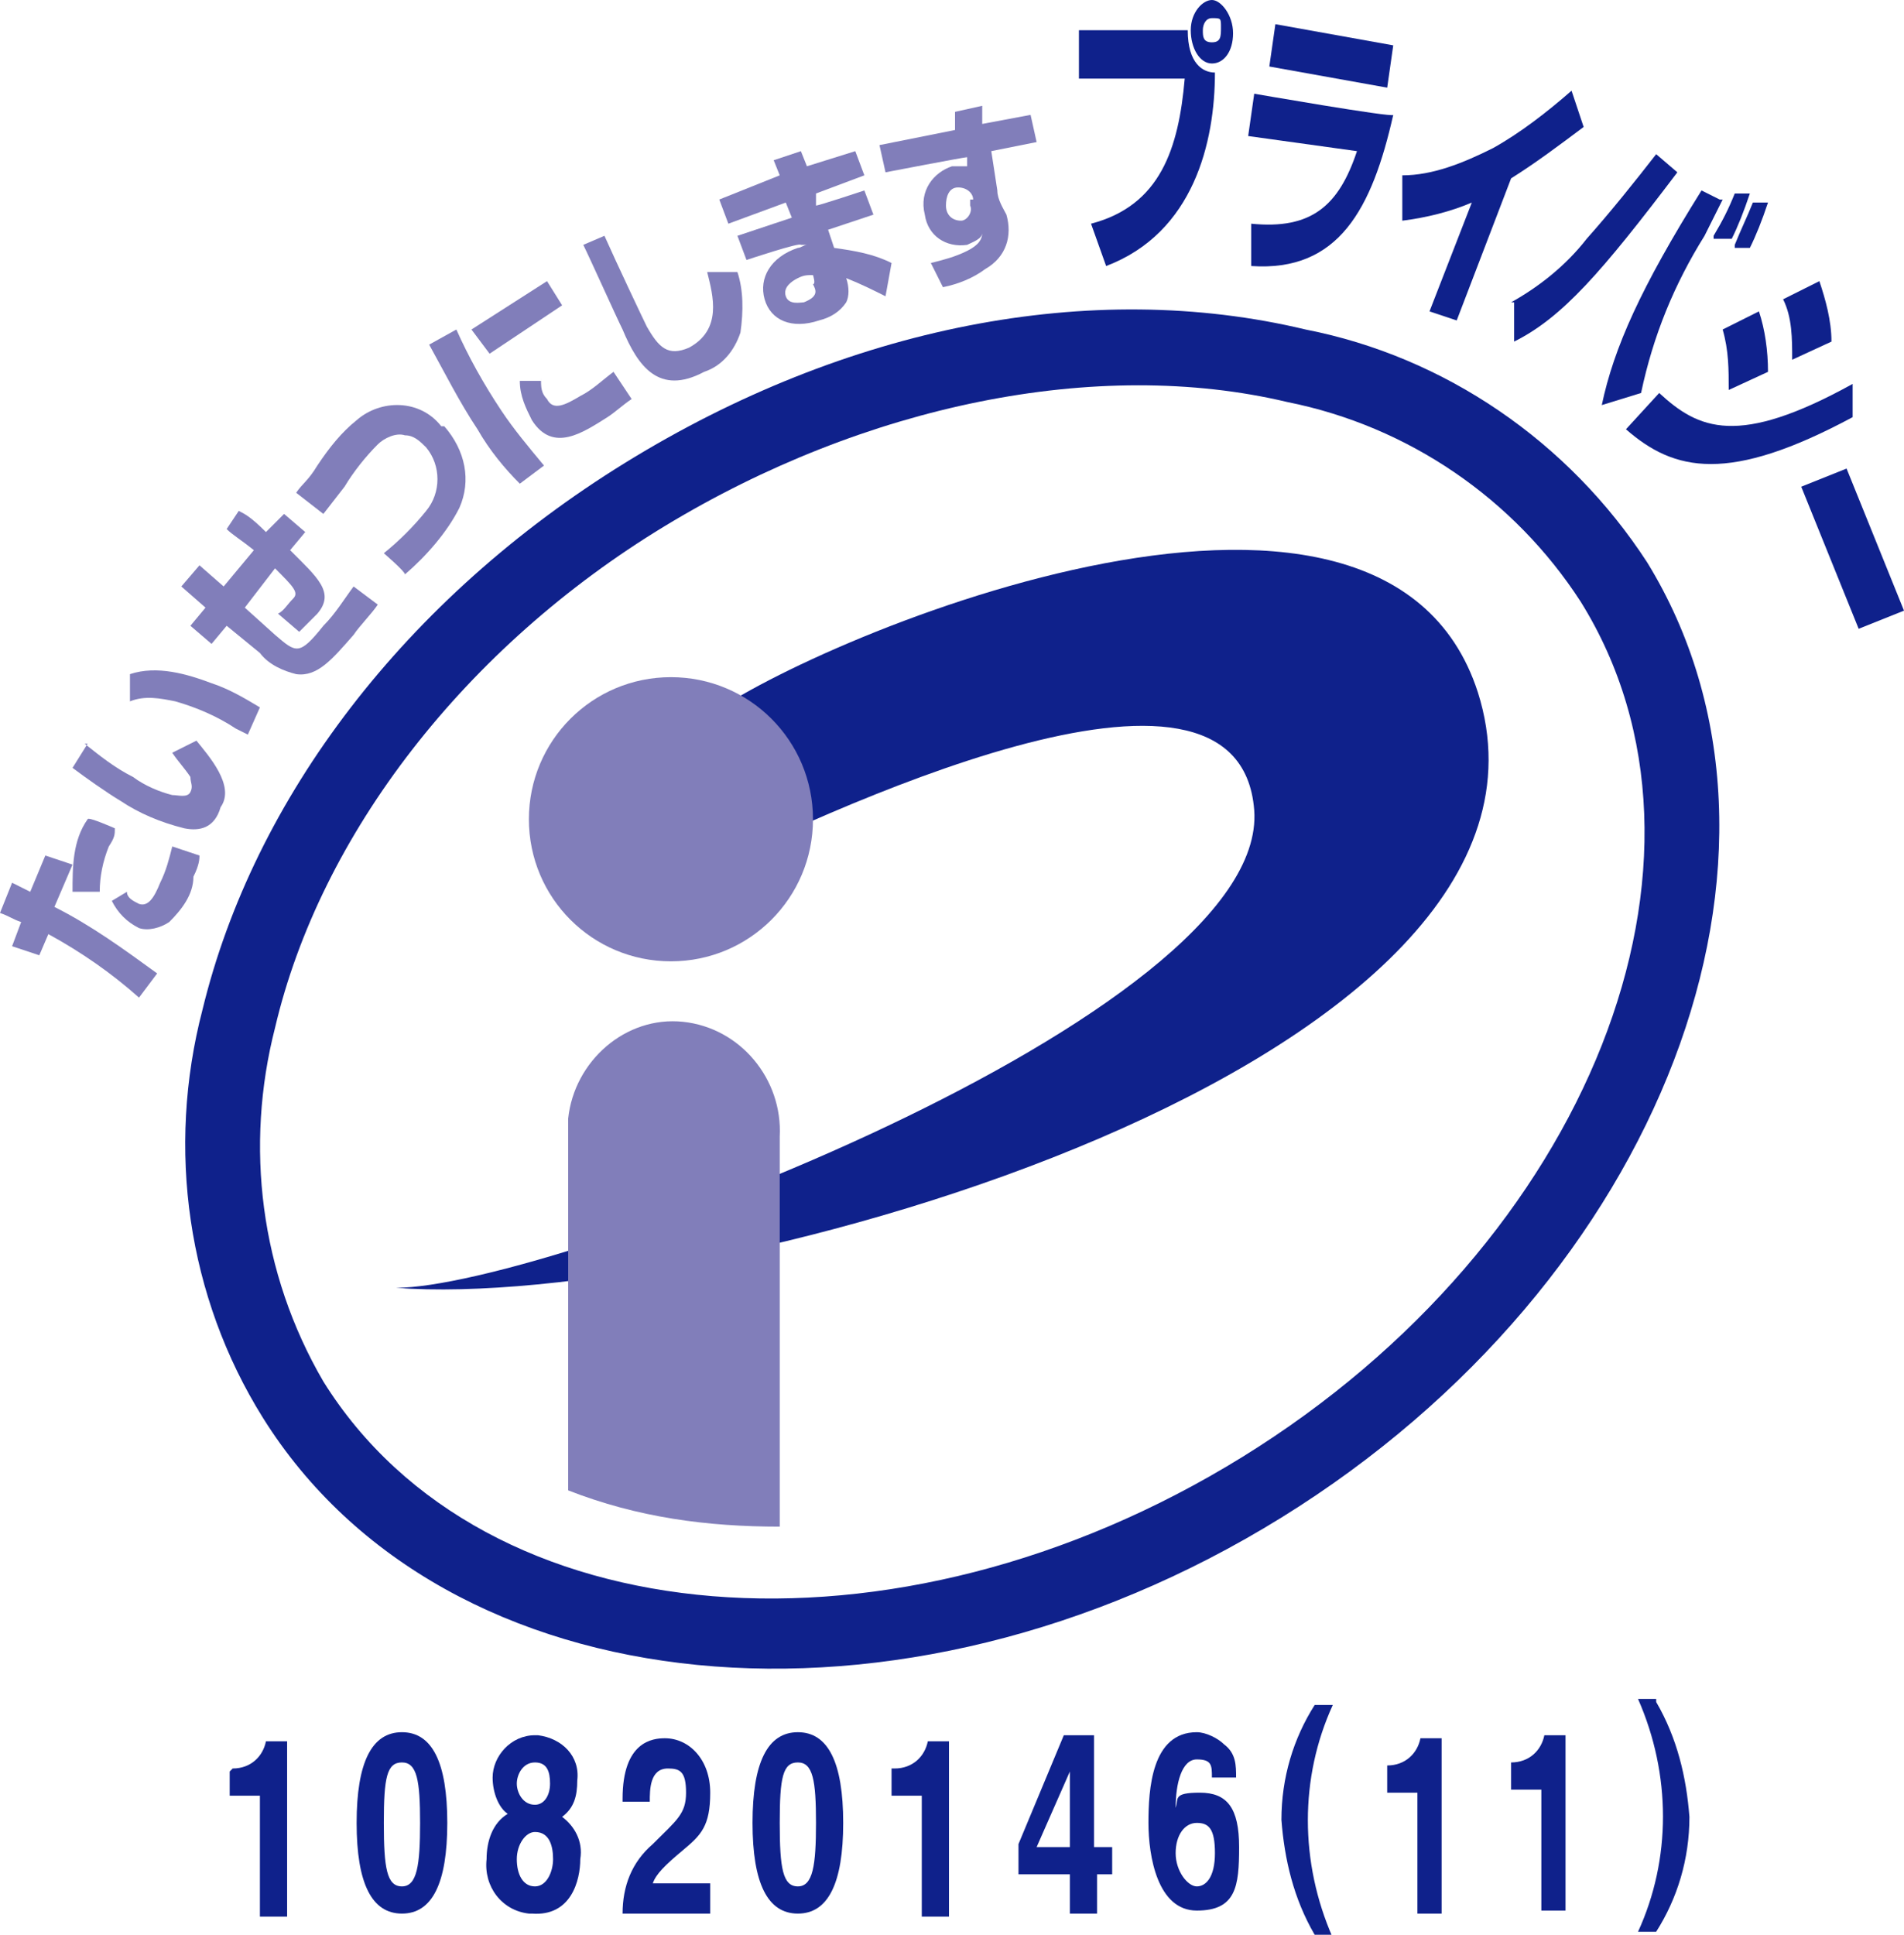 <?xml version="1.0" encoding="UTF-8"?>
<svg id="_レイヤー_1" data-name="レイヤー 1" xmlns="http://www.w3.org/2000/svg" version="1.1" viewBox="0 0 63 64">
  <defs>
    <style>
      .cls-1 {
        fill: #817eba;
      }

      .cls-1, .cls-2 {
        stroke-width: 0px;
      }

      .cls-2 {
        fill: #0f218b;
      }
    </style>
  </defs>
  <g>
    <path class="cls-2" d="M41.1,48.2c-11.5,7.1-25.1,6-30.4-2.5-2.1-3.6-2.6-7.8-1.6-11.7,1.5-6.4,6.3-12.6,12.9-16.6,6.6-4,14.3-5.6,20.6-4.1,4,.8,7.5,3.2,9.7,6.6,5.3,8.5.3,21.2-11.2,28.3h0ZM43.2,10.9c-7.1-1.7-15.2-.1-22.5,4.4s-12.3,11.1-14,18.1c-1.2,4.6-.5,9.5,2,13.5,6,9.6,21.1,11.1,33.7,3.3s18-22,12.1-31.6c-2.6-4-6.7-6.8-11.3-7.7Z"/>
    <path class="cls-2" d="M13.1,42.6c5,0,28.9-9,28.4-15.8-.5-6.5-14.3.1-18.8,2.3l.6-5.3c3-2.4,22.4-10.8,25.6-.9,3.9,12.3-25.4,20.5-35.8,19.7Z"/>
    <path class="cls-1" d="M22.2,31.8c2.6,0,4.7-2.1,4.7-4.7s-2.1-4.7-4.7-4.7-4.7,2.1-4.7,4.7h0c0,2.6,2.1,4.7,4.7,4.7Z"/>
    <path class="cls-1" d="M25.8,50.5v-12.9c.1-1.9-1.3-3.6-3.2-3.8s-3.6,1.3-3.8,3.2v12.3c2.3.9,4.6,1.2,7,1.2h0Z"/>
    <path class="cls-1" d="M3.8,27.4c0,.2,0,.3-.2.6-.2.5-.3,1-.3,1.5h-.9c0-.8,0-1.7.5-2.4,0-.1.9.3.9.3ZM4.2,29.5c0,.2.2.3.4.4.3.1.5-.2.7-.7.2-.4.3-.8.4-1.2l.9.3c0,.1,0,.3-.2.7,0,.6-.4,1.1-.8,1.5-.3.2-.7.3-1,.2-.4-.2-.7-.5-.9-.9l.5-.3h0ZM.4,29.2l.6.3.5-1.2.9.3-.6,1.4c1.2.6,2.3,1.4,3.4,2.2l-.6.8c-.9-.8-1.9-1.5-3-2.1l-.3.7-.9-.3.3-.8c-.3-.1-.4-.2-.7-.3l.4-1H.4Z"/>
    <path class="cls-1" d="M8.2,24.3l-.4-.2c-.6-.4-1.3-.7-2-.9-.5-.1-1-.2-1.5,0v-.9c.9-.3,1.9,0,2.7.3.6.2,1.1.5,1.6.8l-.4.9h0ZM2.8,24.6c.5.4,1,.8,1.6,1.1.4.3.9.5,1.3.6.2,0,.5.1.6-.1s0-.3,0-.5c-.2-.3-.4-.5-.6-.8l.8-.4c.4.5,1.3,1.5.8,2.2-.2.7-.7.8-1.2.7-.8-.2-1.5-.5-2.1-.9-.5-.3-1.2-.8-1.6-1.1l.5-.8h0Z"/>
    <path class="cls-1" d="M7.9,16.9c.2.1.4.2.9.7l.6-.6.7.6-.5.6c.9.9,1.5,1.4.9,2.1-.2.2-.4.4-.6.6l-.7-.6c.2-.1.3-.3.5-.5s0-.4-.6-1l-1,1.3,1,.9c.7.6.8.7,1.6-.3.4-.4.7-.9,1-1.3l.8.6c-.2.3-.6.7-.8,1-.7.8-1.2,1.4-1.9,1.3-.4-.1-.9-.3-1.2-.7l-1.1-.9-.5.6-.7-.6.5-.6-.8-.7.6-.7.8.7,1-1.2c-.5-.4-.7-.5-.9-.7l.4-.6h0Z"/>
    <path class="cls-1" d="M12.7,18.3c.5-.4,1-.9,1.4-1.4.5-.6.5-1.5,0-2.1-.2-.2-.4-.4-.7-.4-.3-.1-.7.1-.9.3-.4.4-.8.9-1.1,1.4l-.7.9-.9-.7c.2-.3.4-.4.7-.9.4-.6.8-1.1,1.3-1.5.8-.7,2.1-.7,2.8.2h.1c.7.8.9,1.8.5,2.7-.4.8-1.1,1.6-1.8,2.2,0-.1-.7-.7-.7-.7Z"/>
    <path class="cls-1" d="M17.9,12.5c0,.3,0,.5.2.7.2.4.6.2,1.1-.1.4-.2.7-.5,1.1-.8l.6.9c-.3.2-.5.4-.8.6-.8.5-1.8,1.2-2.5.1-.2-.4-.4-.8-.4-1.3h.7ZM18.1,9.3l.5.8-2.4,1.6-.6-.8c0,0,2.5-1.6,2.5-1.6ZM15.1,10.9c.4.9.9,1.8,1.5,2.7.4.6.9,1.2,1.4,1.8l-.8.6c-.5-.5-1-1.1-1.4-1.8-.6-.9-1.1-1.9-1.6-2.8l.9-.5h0Z"/>
    <path class="cls-1" d="M20,7.8c.4.9,1.3,2.8,1.4,3,.4.7.7,1,1.4.7,1.1-.6.8-1.7.6-2.5h1c.2.6.2,1.3.1,2-.2.6-.6,1.1-1.2,1.3-1.5.8-2.2-.2-2.7-1.4-.2-.4-1.1-2.4-1.3-2.8l.7-.3Z"/>
    <path class="cls-1" d="M26.9,9.1c-.2,0-.3,0-.5.1s-.5.3-.4.6.5.2.6.2c.5-.2.4-.4.3-.6.1,0,0-.3,0-.3ZM25.8,5.8l-.2-.5.9-.3.2.5,1.6-.5.3.8-1.6.6v.4c.1,0,1.6-.5,1.6-.5l.3.8-1.5.5.2.6c.7.1,1.3.2,1.9.5l-.2,1.1c-.4-.2-.8-.4-1.3-.6h0c.1.3.1.6,0,.8-.2.3-.5.5-.9.6-.9.3-1.6,0-1.8-.7s.2-1.4,1.1-1.7c.1,0,.2-.1.3-.1h-.2c0-.1-1.8.5-1.8.5l-.3-.8,1.8-.6-.2-.5-1.9.7-.3-.8,2-.8h0Z"/>
    <path class="cls-1" d="M32.2,6.6c0-.2-.2-.4-.5-.4h0c-.3,0-.4.3-.4.6h0c0,.3.2.5.5.5h0c.2,0,.4-.3.3-.5h0v-.2h0ZM31.6,3.7l.9-.2v.6c0,0,1.6-.3,1.6-.3l.2.9-1.5.3.2,1.3c0,.3.2.6.3.8.2.7,0,1.4-.7,1.8-.4.3-.9.5-1.4.6l-.4-.8c.4-.1.8-.2,1.2-.4s.5-.4.5-.6c0,.2-.3.3-.5.4-.7.1-1.3-.3-1.4-1h0c-.2-.8.3-1.4.9-1.6h.5v-.3c-.1,0-2.7.5-2.7.5l-.2-.9,2.5-.5v-.6h0Z"/>
    <path class="cls-2" d="M40.1.6c-.2,0-.3.2-.3.4s0,.4.3.4.3-.2.3-.5,0-.3-.3-.3ZM40.1,2.1c-.4,0-.7-.5-.7-1.1S39.8,0,40.1,0s.7.5.7,1.1-.3,1-.7,1h0ZM39.3,1c0,1.1.5,1.4.9,1.4,0,2.3-.7,5.3-3.6,6.4l-.5-1.4c2.3-.6,2.9-2.5,3.1-4.8h-3.5V1h3.6Z"/>
    <path class="cls-2" d="M46.1,3.8c-.7,3.1-1.8,5.2-4.7,5v-1.4c2,.2,2.9-.6,3.5-2.4l-3.6-.5.2-1.4c0,0,4.6.8,4.6.7ZM46.1,1.5l-.2,1.4-3.9-.7.2-1.4,3.9.7Z"/>
    <path class="cls-2" d="M48.2,10.6l-.9-.3,1.4-3.6c-.7.3-1.5.5-2.3.6v-1.5c1,0,2-.4,3-.9.9-.5,1.8-1.2,2.6-1.9l.4,1.2c-.8.6-1.6,1.2-2.4,1.7l-1.8,4.7h0Z"/>
    <path class="cls-2" d="M57.4,8.1c.2-.5.4-.9.6-1.4h.5c-.2.6-.4,1.1-.6,1.5h-.5ZM56.7,7.8c.3-.5.5-.9.7-1.4h.5c-.2.6-.4,1.1-.6,1.5-.1,0-.6,0-.6,0ZM57,6.6c-.2.4-.4.8-.6,1.2h0c-1,1.6-1.7,3.3-2.1,5.2l-1.3.4c.4-1.9,1.3-3.9,3.3-7.1l.6.3h0ZM50,10c.9-.5,1.8-1.2,2.5-2.1.8-.9,1.6-1.9,2.3-2.8l.7.6c-2.5,3.3-3.8,4.8-5.4,5.6v-1.3h0Z"/>
    <path class="cls-2" d="M54.9,13c1.3,1.2,2.6,1.8,6.4-.3v1.1c-4.1,2.2-5.9,1.8-7.5.4l1.1-1.2ZM57.2,12.9c0-.7,0-1.3-.2-2l1.2-.6c.2.6.3,1.3.3,2l-1.3.6h0ZM59.3,11.9c0-.7,0-1.4-.3-2l1.2-.6c.2.6.4,1.3.4,2l-1.3.6h0Z"/>
    <polygon class="cls-2" points="63 20.2 61.5 20.8 59.6 16.1 61.1 15.5 63 20.2"/>
    <path class="cls-2" d="M7.7,58.5h0c.6,0,1-.4,1.1-.9h0c0,0,.7,0,.7,0v5.8h-.9v-4h-1v-.8h0Z"/>
    <path class="cls-2" d="M11.8,60.3c0,2,.5,3,1.5,3s1.5-1,1.5-3-.5-3-1.5-3-1.5,1-1.5,3ZM12.7,60.3c0-1.5.1-2,.6-2s.6.6.6,2-.1,2.1-.6,2.1-.6-.6-.6-2.1Z"/>
    <path class="cls-2" d="M18.3,61.5c0,.4-.2.9-.6.9s-.6-.4-.6-.9.3-.9.6-.9c.5,0,.6.5.6.9ZM19.2,61.5c.1-.6-.2-1.1-.6-1.4.4-.3.5-.7.5-1.2.1-.8-.5-1.4-1.3-1.5h-.1c-.8,0-1.4.7-1.4,1.4h0c0,.5.2,1,.5,1.2-.5.3-.7.9-.7,1.5-.1.9.5,1.7,1.4,1.8h.1c1.3.1,1.6-1.1,1.6-1.8ZM17.7,59.7c-.4,0-.6-.4-.6-.7s.2-.7.6-.7.5.3.5.7-.2.7-.5.7Z"/>
    <path class="cls-2" d="M20.6,59.5c0-1.9,1-2,1.4-2,.8,0,1.5.7,1.5,1.8s-.3,1.4-.9,1.9-.9.8-1,1.1h1.9v1h-2.9c0-.9.3-1.7,1-2.3.8-.8,1.1-1,1.1-1.7s-.2-.8-.6-.8c-.6,0-.6.7-.6,1.1h-.9Z"/>
    <path class="cls-2" d="M24.9,60.3c0,2,.5,3,1.5,3s1.5-1,1.5-3-.5-3-1.5-3-1.5,1-1.5,3ZM25.8,60.3c0-1.5.1-2,.6-2s.6.6.6,2-.1,2.1-.6,2.1-.6-.6-.6-2.1Z"/>
    <path class="cls-2" d="M29.5,58.5h.1c.6,0,1-.4,1.1-.9h0c0,0,.7,0,.7,0v5.8h-.9v-4h-1v-.8h0Z"/>
    <path class="cls-2" d="M36.7,61.1h-.5v-3.7h-1l-1.5,3.6v1h1.7v1.3h.9v-1.3h.5v-.9h-.1ZM34.3,61.1l1.1-2.5h0v2.5h-1.1Z"/>
    <path class="cls-2" d="M40.9,58.8c0-.4,0-.8-.4-1.1-.2-.2-.6-.4-.9-.4-1.5,0-1.6,1.9-1.6,3s.3,2.9,1.6,2.9,1.4-.8,1.4-2.1-.4-1.8-1.3-1.8-.7.2-.8.5h0c0-.8.2-1.6.7-1.6s.5.2.5.6h.8ZM40.2,61.3c0,.8-.3,1.1-.6,1.1s-.7-.5-.7-1.1.3-1,.7-1,.6.2.6,1h0Z"/>
    <path class="cls-2" d="M43.5,64c-.7-1.2-1-2.5-1.1-3.8,0-1.4.4-2.7,1.1-3.8h.6c-1.1,2.4-1.1,5.2,0,7.7h-.6Z"/>
    <path class="cls-2" d="M54.8,56.3c.7,1.2,1,2.5,1.1,3.8,0,1.4-.4,2.7-1.1,3.8h-.6c1.1-2.4,1.1-5.2,0-7.7h.6Z"/>
  </g>
  <path class="cls-2" d="M45.9,58.4h0c.6,0,1-.4,1.1-.9h0c0,0,.7,0,.7,0v5.8h-.8v-4h-1v-.8h0Z"/>
  <path class="cls-2" d="M50,58.3h0c.6,0,1-.4,1.1-.9h0c0,0,.7,0,.7,0v5.8h-.8v-4h-1v-.8h0Z"/>
</svg>